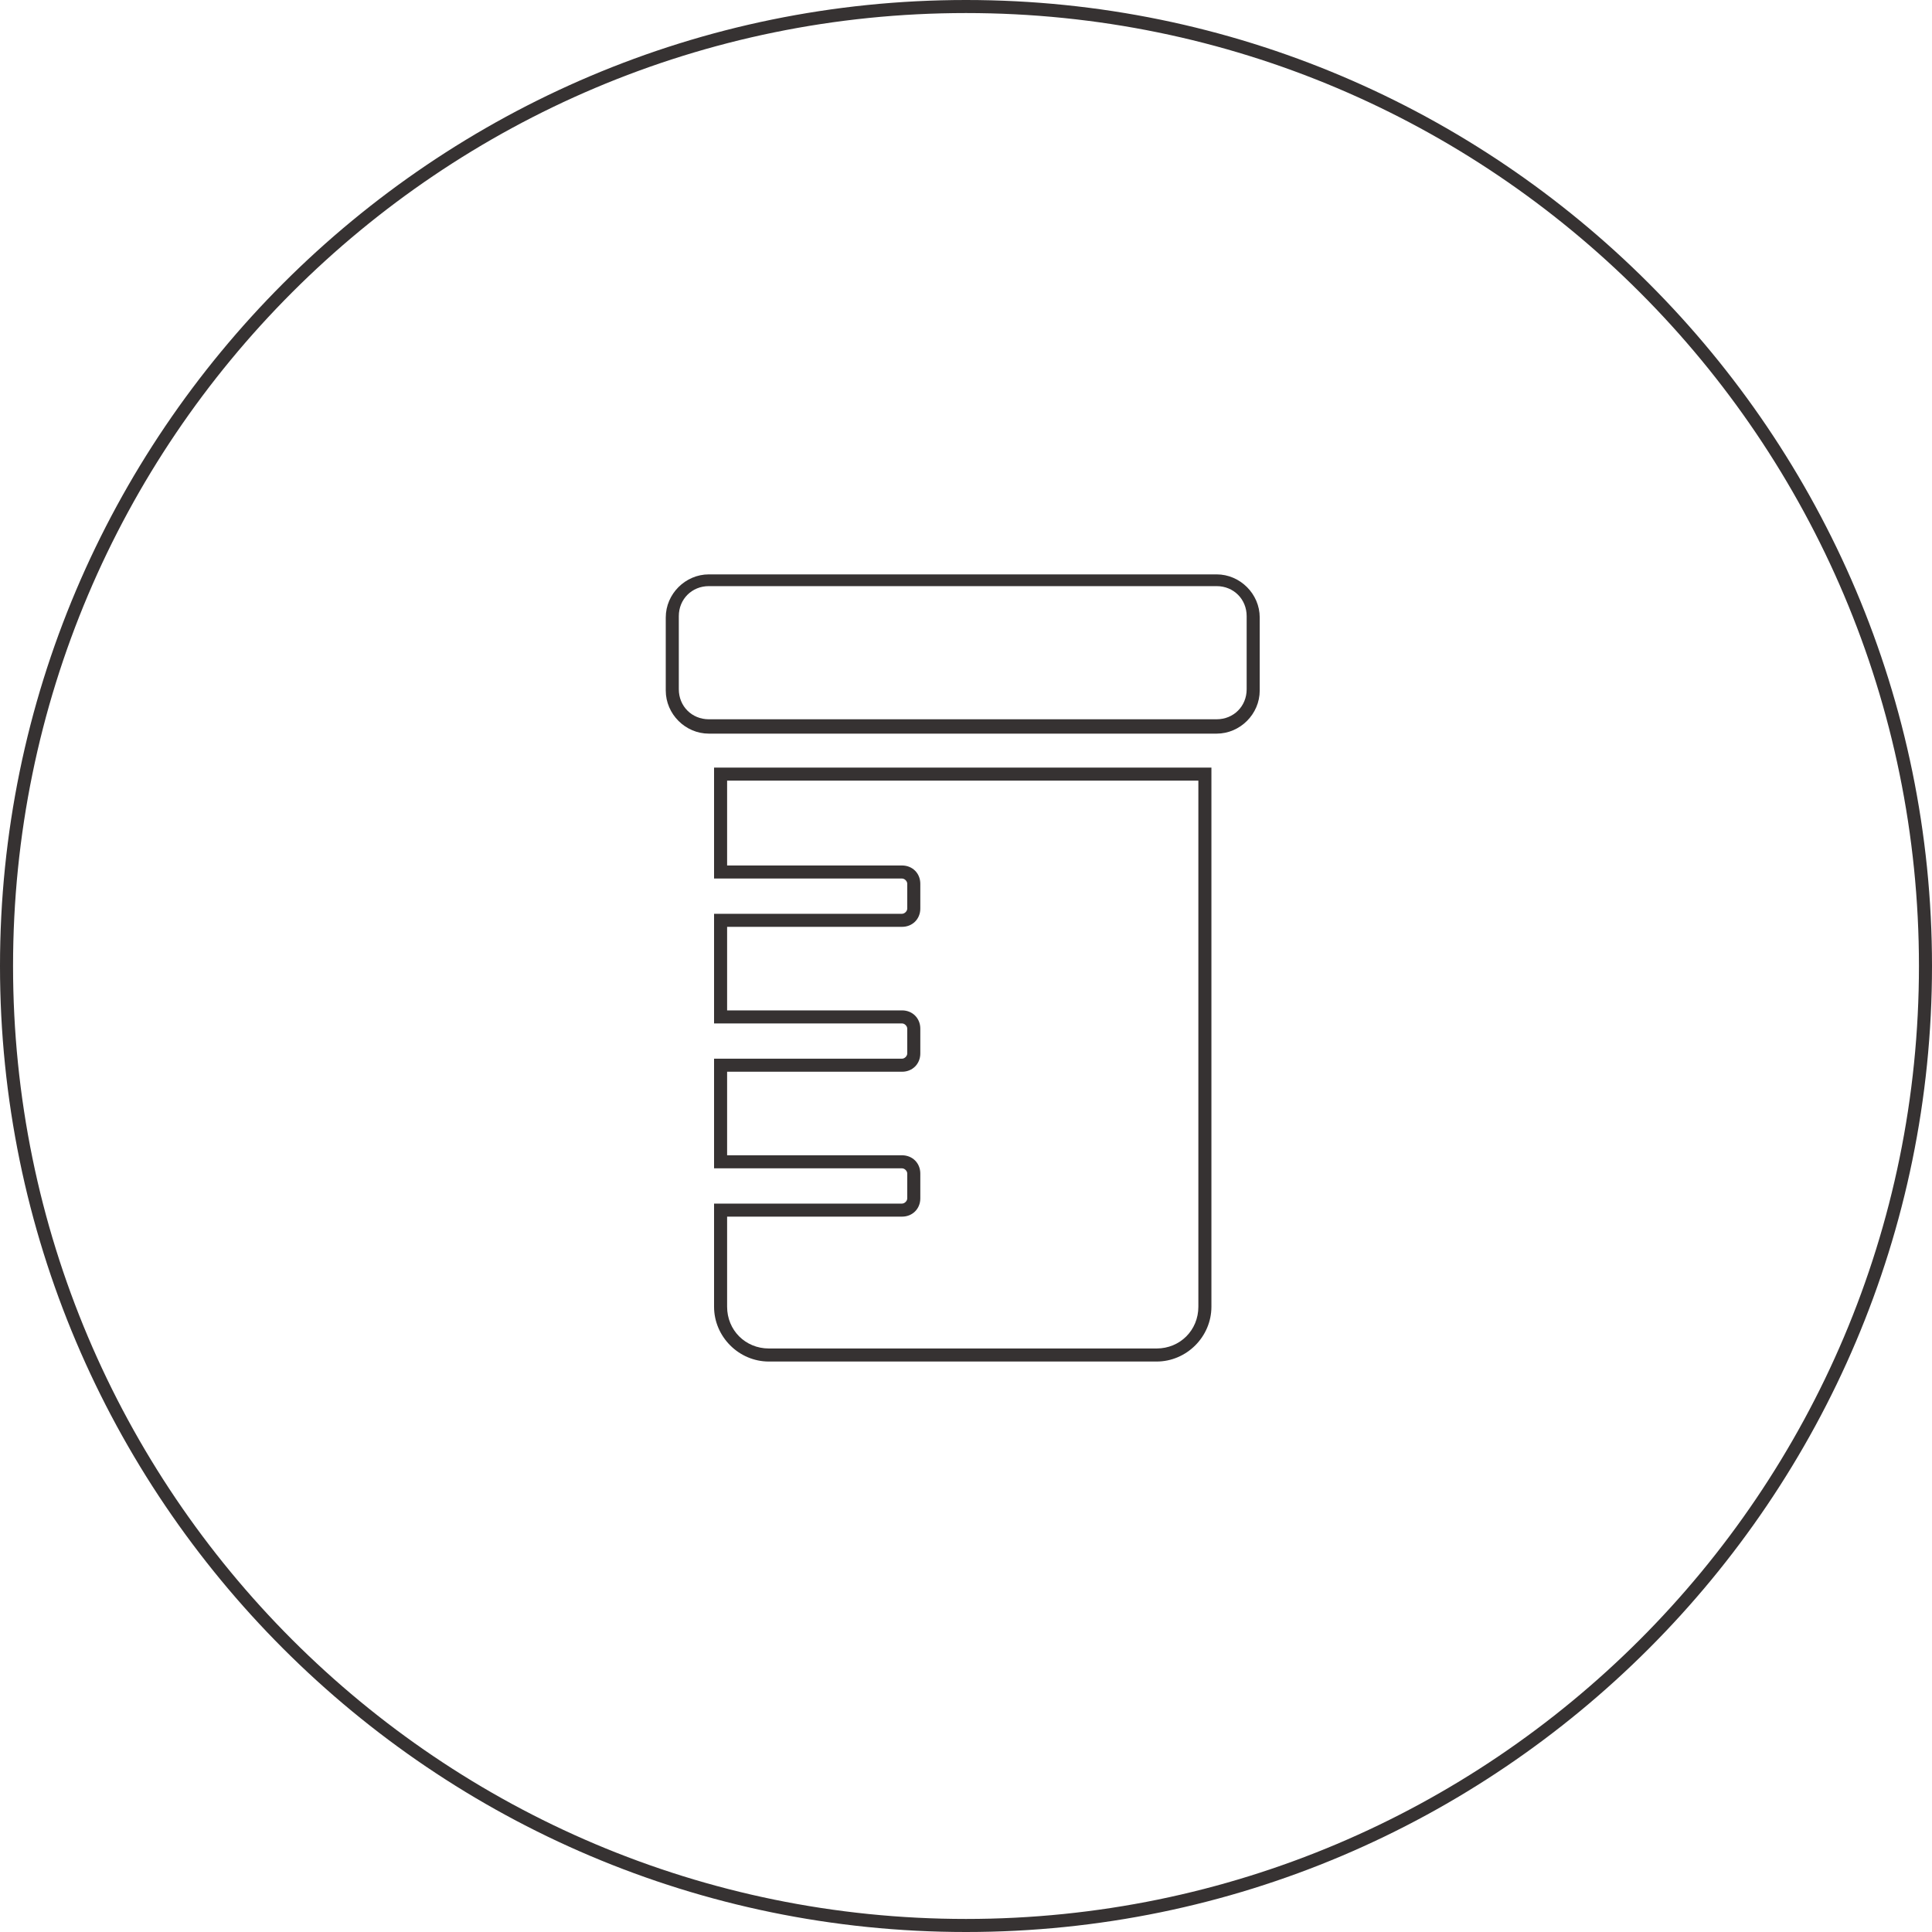 <svg xmlns="http://www.w3.org/2000/svg" xmlns:xlink="http://www.w3.org/1999/xlink" id="Ebene_1" x="0px" y="0px" viewBox="0 0 148 148" style="enable-background:new 0 0 148 148;" xml:space="preserve"> <style type="text/css"> .st0{fill:#363232;} </style> <g> <path class="st0" d="M54.7,67.3h14.4c0.2,0,0.4,0.2,0.4,0.4v1.9c0,0.2-0.2,0.4-0.4,0.4H54.7v8.4h14.4c0.2,0,0.4,0.2,0.4,0.4v1.9 c0,0.2-0.2,0.4-0.4,0.4H54.7v8.4h14.4c0.2,0,0.4,0.2,0.4,0.4v1.9c0,0.2-0.2,0.4-0.4,0.4H54.7v7.9c0,2.3,1.9,4.2,4.2,4.2h29.7 c2.3,0,4.2-1.9,4.2-4.2V58.8H54.7V67.3z M55.7,59.8h36.1v40.3c0,1.8-1.4,3.2-3.2,3.2H58.9c-1.8,0-3.2-1.4-3.2-3.2v-6.9h13.4 c0.8,0,1.4-0.6,1.4-1.4v-1.9c0-0.8-0.6-1.4-1.4-1.4H55.7v-6.4h13.4c0.8,0,1.4-0.6,1.4-1.4v-1.9c0-0.8-0.6-1.4-1.4-1.4H55.7V71h13.4 c0.8,0,1.4-0.6,1.4-1.4v-1.9c0-0.8-0.6-1.4-1.4-1.4H55.7V59.8z"></path> <path class="st0" d="M93.2,44H54.3c-1.8,0-3.3,1.5-3.3,3.3v5.6c0,1.8,1.5,3.3,3.3,3.3h38.9c1.8,0,3.3-1.5,3.3-3.3v-5.6 C96.5,45.5,95,44,93.2,44z M95.5,52.8c0,1.3-1,2.3-2.3,2.3H54.3c-1.3,0-2.3-1-2.3-2.3v-5.6c0-1.3,1-2.3,2.3-2.3h38.9 c1.3,0,2.3,1,2.3,2.3V52.8z"></path> <path class="st0" d="M74,0C33.2,0,0,33.2,0,74c0,40.8,33.2,74,74,74s74-33.2,74-74C148,33.2,114.8,0,74,0z M74,147 c-40.3,0-73-32.7-73-73S33.7,1,74,1c40.3,0,73,32.7,73,73S114.3,147,74,147z"></path> </g> </svg>